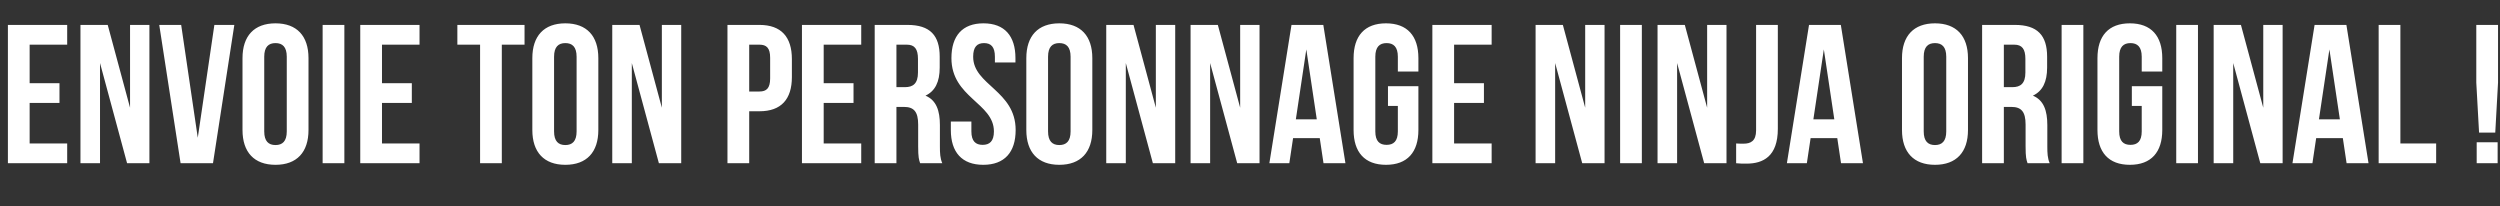 <svg width="582" height="48" viewBox="0 0 582 48" fill="none" xmlns="http://www.w3.org/2000/svg">
<rect x="0" y="0" width="582" height="48" fill="#333333" stroke="none"/>
<path d="M6.9 10.4V19.37H13.846V23.97H6.9V33.4H15.64V38H1.84V5.8H15.64V10.4H6.9ZM29.585 38L23.284 14.678V38H18.73V5.8H25.078L30.276 25.074V5.8H34.783V38H29.585ZM42.178 5.8L46.042 32.066L49.906 5.8H54.552L49.584 38H42.04L37.072 5.8H42.178ZM61.515 13.206V30.594C61.515 32.894 62.527 33.768 64.137 33.768C65.747 33.768 66.759 32.894 66.759 30.594V13.206C66.759 10.906 65.747 10.032 64.137 10.032C62.527 10.032 61.515 10.906 61.515 13.206ZM56.455 30.272V13.528C56.455 8.376 59.169 5.432 64.137 5.432C69.105 5.432 71.819 8.376 71.819 13.528V30.272C71.819 35.424 69.105 38.368 64.137 38.368C59.169 38.368 56.455 35.424 56.455 30.272ZM75.108 38V5.8H80.168V38H75.108ZM88.927 10.4V19.37H95.873V23.97H88.927V33.4H97.667V38H83.867V5.8H97.667V10.4H88.927ZM106.473 10.4V5.8H122.113V10.4H116.823V38H111.763V10.4H106.473ZM128.988 13.206V30.594C128.988 32.894 130 33.768 131.61 33.768C133.22 33.768 134.232 32.894 134.232 30.594V13.206C134.232 10.906 133.22 10.032 131.61 10.032C130 10.032 128.988 10.906 128.988 13.206ZM123.928 30.272V13.528C123.928 8.376 126.642 5.432 131.61 5.432C136.578 5.432 139.292 8.376 139.292 13.528V30.272C139.292 35.424 136.578 38.368 131.61 38.368C126.642 38.368 123.928 35.424 123.928 30.272ZM153.39 38L147.088 14.678V38H142.534V5.8H148.882L154.08 25.074V5.8H158.588V38H153.39ZM176.806 5.8C181.866 5.8 184.35 8.606 184.35 13.758V17.944C184.35 23.096 181.866 25.902 176.806 25.902H174.414V38H169.354V5.8H176.806ZM176.806 10.4H174.414V21.302H176.806C178.416 21.302 179.29 20.566 179.29 18.266V13.436C179.29 11.136 178.416 10.4 176.806 10.4ZM191.754 10.4V19.37H198.7V23.97H191.754V33.4H200.494V38H186.694V5.8H200.494V10.4H191.754ZM219.361 38H214.209C213.933 37.172 213.749 36.666 213.749 34.044V28.984C213.749 25.994 212.737 24.89 210.437 24.89H208.689V38H203.629V5.8H211.265C216.509 5.8 218.763 8.238 218.763 13.206V15.736C218.763 19.048 217.705 21.21 215.451 22.268C217.981 23.326 218.809 25.764 218.809 29.122V34.09C218.809 35.654 218.855 36.804 219.361 38ZM211.127 10.4H208.689V20.29H210.667C212.553 20.29 213.703 19.462 213.703 16.886V13.712C213.703 11.412 212.921 10.4 211.127 10.4ZM221.493 13.528C221.493 8.376 224.023 5.432 228.945 5.432C233.867 5.432 236.397 8.376 236.397 13.528V14.54H231.613V13.206C231.613 10.906 230.693 10.032 229.083 10.032C227.473 10.032 226.553 10.906 226.553 13.206C226.553 19.83 236.443 21.072 236.443 30.272C236.443 35.424 233.867 38.368 228.899 38.368C223.931 38.368 221.355 35.424 221.355 30.272V28.294H226.139V30.594C226.139 32.894 227.151 33.722 228.761 33.722C230.371 33.722 231.383 32.894 231.383 30.594C231.383 23.97 221.493 22.728 221.493 13.528ZM243.988 13.206V30.594C243.988 32.894 245 33.768 246.61 33.768C248.22 33.768 249.232 32.894 249.232 30.594V13.206C249.232 10.906 248.22 10.032 246.61 10.032C245 10.032 243.988 10.906 243.988 13.206ZM238.928 30.272V13.528C238.928 8.376 241.642 5.432 246.61 5.432C251.578 5.432 254.292 8.376 254.292 13.528V30.272C254.292 35.424 251.578 38.368 246.61 38.368C241.642 38.368 238.928 35.424 238.928 30.272ZM268.39 38L262.088 14.678V38H257.534V5.8H263.882L269.08 25.074V5.8H273.588V38H268.39ZM288.021 38L281.719 14.678V38H277.165V5.8H283.513L288.711 25.074V5.8H293.219V38H288.021ZM308.066 5.8L313.218 38H308.112L307.238 32.158H301.028L300.154 38H295.508L300.66 5.8H308.066ZM304.11 11.504L301.672 27.788H306.548L304.11 11.504ZM323.119 24.66V20.06H330.203V30.272C330.203 35.424 327.627 38.368 322.659 38.368C317.691 38.368 315.115 35.424 315.115 30.272V13.528C315.115 8.376 317.691 5.432 322.659 5.432C327.627 5.432 330.203 8.376 330.203 13.528V16.656H325.419V13.206C325.419 10.906 324.407 10.032 322.797 10.032C321.187 10.032 320.175 10.906 320.175 13.206V30.594C320.175 32.894 321.187 33.722 322.797 33.722C324.407 33.722 325.419 32.894 325.419 30.594V24.66H323.119ZM338.513 10.4V19.37H345.459V23.97H338.513V33.4H347.253V38H333.453V5.8H347.253V10.4H338.513ZM368.341 38L362.039 14.678V38H357.485V5.8H363.833L369.031 25.074V5.8H373.539V38H368.341ZM377.162 38V5.8H382.222V38H377.162ZM396.732 38L390.43 14.678V38H385.876V5.8H392.224L397.422 25.074V5.8H401.93V38H396.732ZM404.173 38V33.4C404.725 33.446 405.369 33.446 405.921 33.446C407.531 33.446 408.819 32.848 408.819 30.364V5.8H413.879V29.996C413.879 36.436 410.429 38.092 406.611 38.092C405.691 38.092 405.001 38.092 404.173 38ZM428.546 5.8L433.698 38H428.592L427.718 32.158H421.508L420.634 38H415.988L421.14 5.8H428.546ZM424.59 11.504L422.152 27.788H427.028L424.59 11.504ZM447.843 13.206V30.594C447.843 32.894 448.855 33.768 450.465 33.768C452.075 33.768 453.087 32.894 453.087 30.594V13.206C453.087 10.906 452.075 10.032 450.465 10.032C448.855 10.032 447.843 10.906 447.843 13.206ZM442.783 30.272V13.528C442.783 8.376 445.497 5.432 450.465 5.432C455.433 5.432 458.147 8.376 458.147 13.528V30.272C458.147 35.424 455.433 38.368 450.465 38.368C445.497 38.368 442.783 35.424 442.783 30.272ZM477.168 38H472.016C471.74 37.172 471.556 36.666 471.556 34.044V28.984C471.556 25.994 470.544 24.89 468.244 24.89H466.496V38H461.436V5.8H469.072C474.316 5.8 476.57 8.238 476.57 13.206V15.736C476.57 19.048 475.512 21.21 473.258 22.268C475.788 23.326 476.616 25.764 476.616 29.122V34.09C476.616 35.654 476.662 36.804 477.168 38ZM468.934 10.4H466.496V20.29H468.474C470.36 20.29 471.51 19.462 471.51 16.886V13.712C471.51 11.412 470.728 10.4 468.934 10.4ZM479.944 38V5.8H485.004V38H479.944ZM496.293 24.66V20.06H503.377V30.272C503.377 35.424 500.801 38.368 495.833 38.368C490.865 38.368 488.289 35.424 488.289 30.272V13.528C488.289 8.376 490.865 5.432 495.833 5.432C500.801 5.432 503.377 8.376 503.377 13.528V16.656H498.593V13.206C498.593 10.906 497.581 10.032 495.971 10.032C494.361 10.032 493.349 10.906 493.349 13.206V30.594C493.349 32.894 494.361 33.722 495.971 33.722C497.581 33.722 498.593 32.894 498.593 30.594V24.66H496.293ZM506.627 38V5.8H511.687V38H506.627ZM526.197 38L519.895 14.678V38H515.341V5.8H521.689L526.887 25.074V5.8H531.395V38H526.197ZM546.242 5.8L551.394 38H546.288L545.414 32.158H539.204L538.33 38H533.684L538.836 5.8H546.242ZM542.286 11.504L539.848 27.788H544.724L542.286 11.504ZM553.75 38V5.8H558.81V33.4H567.136V38H553.75ZM580.897 30.87H577.125L576.481 19.232V5.8H581.541V19.232L580.897 30.87ZM576.573 33.124H581.449V38H576.573V33.124Z" fill="white"/>
</svg>
